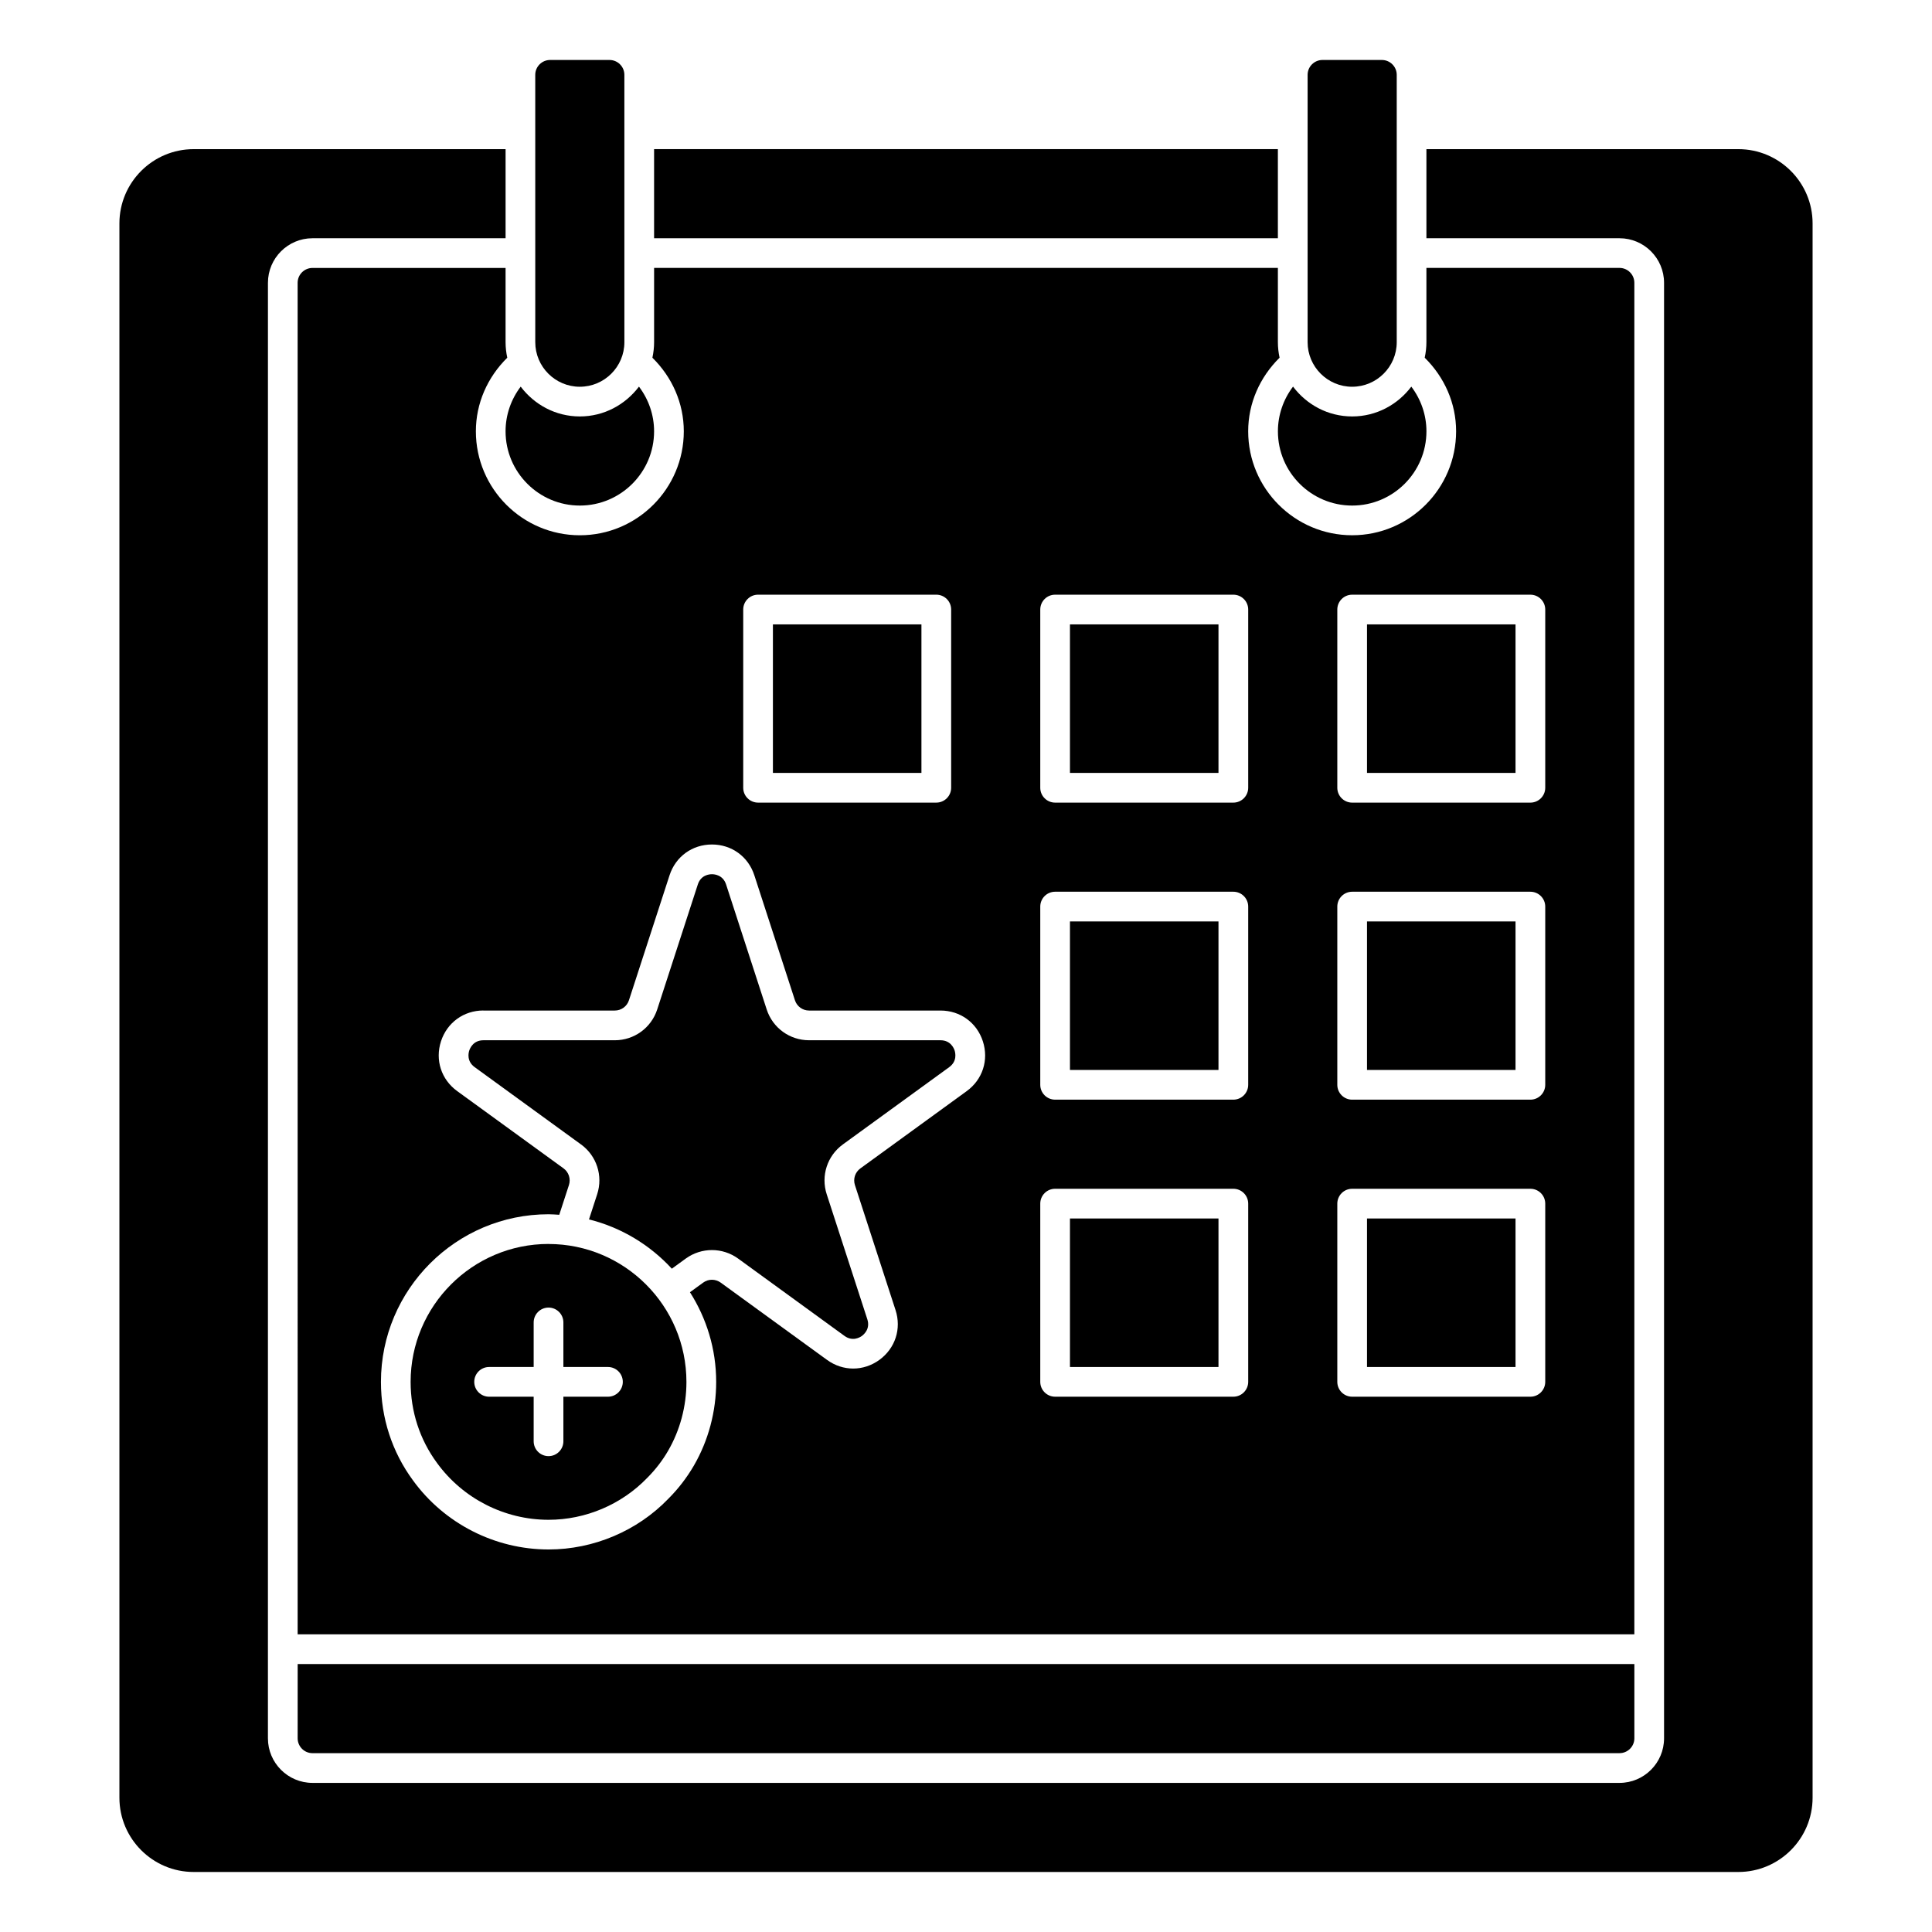 <?xml version="1.0" encoding="UTF-8"?>
<!-- Uploaded to: SVG Repo, www.svgrepo.com, Generator: SVG Repo Mixer Tools -->
<svg fill="#000000" width="800px" height="800px" version="1.1" viewBox="144 144 512 512" xmlns="http://www.w3.org/2000/svg">
 <g>
  <path d="m427.55 309.47h39.359v39.359h-39.359z"/>
  <path d="m289.37 473.66c-20.152 0-36.551 16.398-36.551 36.551 0 7.848 2.418 15.273 6.992 21.484 6.856 9.438 17.902 15.066 29.559 15.066 9.809 0 19.324-4.039 26.113-11.066 2.203-2.203 4.062-4.621 5.566-7.211 3.18-5.488 4.863-11.809 4.863-18.262 0-20.152-16.398-36.551-36.551-36.551zm15.742 40.484h-11.809v11.809c0 2.172-1.762 3.938-3.938 3.938-2.172 0-3.938-1.762-3.938-3.938v-11.809h-11.809c-2.172 0-3.938-1.762-3.938-3.938 0-2.172 1.762-3.938 3.938-3.938h11.809v-11.809c0-2.172 1.762-3.938 3.938-3.938 2.172 0 3.938 1.762 3.938 3.938v11.809h11.809c2.172 0 3.938 1.762 3.938 3.938 0 2.172-1.762 3.938-3.938 3.938z"/>
  <path d="m604.67 183.52h-82.656v23.617h51.168c6.512 0 11.809 5.297 11.809 11.809v385.73c0 6.512-5.297 11.809-11.809 11.809h-346.37c-6.512 0-11.809-5.297-11.809-11.809l0.004-385.73c0-6.512 5.297-11.809 11.809-11.809h51.168v-23.617l-82.66 0.004c-10.848 0-19.68 8.824-19.68 19.68v417.21c0 10.855 8.832 19.68 19.68 19.68h409.35c10.848 0 19.68-8.824 19.68-19.68v-417.21c0-10.855-8.832-19.68-19.68-19.68z"/>
  <path d="m427.55 388.19h39.359v39.359h-39.359z"/>
  <path d="m427.55 466.91h39.359v39.359h-39.359z"/>
  <path d="m222.88 604.67c0 2.164 1.762 3.938 3.938 3.938l346.37-0.004c2.172 0 3.938-1.77 3.938-3.938v-19.68l-354.24 0.004z"/>
  <path d="m277.98 215.01h-51.168c-2.172 0-3.938 1.77-3.938 3.938l0.004 358.17h354.24v-358.18c0-2.164-1.762-3.938-3.938-3.938h-51.168v19.68c0 1.418-0.164 2.785-0.449 4.117 5.234 5.164 8.32 12.059 8.32 19.5 0 15.191-12.359 27.551-27.551 27.551-15.191 0-27.551-12.359-27.551-27.551 0-7.438 3.086-14.336 8.32-19.5-0.285-1.332-0.449-2.707-0.449-4.117v-19.68l-165.31 0.004v19.68c0 1.418-0.164 2.785-0.449 4.117 5.234 5.156 8.32 12.051 8.32 19.5 0 15.191-12.359 27.551-27.551 27.551-15.191 0-27.551-12.359-27.551-27.551 0-7.438 3.086-14.336 8.32-19.5-0.285-1.332-0.449-2.707-0.449-4.117v-19.68zm220.42 90.527c0-2.172 1.762-3.938 3.938-3.938h47.23c2.172 0 3.938 1.762 3.938 3.938v47.23c0 2.172-1.762 3.938-3.938 3.938h-47.23c-2.172 0-3.938-1.762-3.938-3.938zm0 78.719c0-2.172 1.762-3.938 3.938-3.938h47.23c2.172 0 3.938 1.762 3.938 3.938v47.23c0 2.172-1.762 3.938-3.938 3.938h-47.23c-2.172 0-3.938-1.762-3.938-3.938zm0 78.719c0-2.172 1.762-3.938 3.938-3.938h47.23c2.172 0 3.938 1.762 3.938 3.938v47.23c0 2.172-1.762 3.938-3.938 3.938h-47.23c-2.172 0-3.938-1.762-3.938-3.938zm-78.719-157.44c0-2.172 1.762-3.938 3.938-3.938h47.23c2.172 0 3.938 1.762 3.938 3.938v47.23c0 2.172-1.762 3.938-3.938 3.938h-47.23c-2.172 0-3.938-1.762-3.938-3.938zm0 78.719c0-2.172 1.762-3.938 3.938-3.938h47.23c2.172 0 3.938 1.762 3.938 3.938v47.23c0 2.172-1.762 3.938-3.938 3.938h-47.23c-2.172 0-3.938-1.762-3.938-3.938zm0 78.719c0-2.172 1.762-3.938 3.938-3.938h47.23c2.172 0 3.938 1.762 3.938 3.938v47.23c0 2.172-1.762 3.938-3.938 3.938h-47.23c-2.172 0-3.938-1.762-3.938-3.938zm-78.719-157.44c0-2.172 1.762-3.938 3.938-3.938h47.23c2.172 0 3.938 1.762 3.938 3.938v47.23c0 2.172-1.762 3.938-3.938 3.938h-47.23c-2.172 0-3.938-1.762-3.938-3.938zm-68.863 106.27h34.832c1.707 0 3.219-1.094 3.746-2.723l10.762-33.125c1.613-4.961 6.023-8.156 11.234-8.156s9.621 3.195 11.234 8.156l10.762 33.125c0.527 1.629 2.031 2.723 3.746 2.723h34.832c5.211 0 9.621 3.195 11.227 8.156 1.605 4.961-0.07 10.141-4.289 13.203l-28.184 20.484c-1.387 1.008-1.961 2.777-1.434 4.41l10.762 33.125c1.613 4.953-0.07 10.133-4.281 13.203-2.109 1.527-4.527 2.297-6.941 2.297-2.418 0-4.832-0.77-6.934-2.297l-28.184-20.484c-1.387-1-3.25-1.008-4.629 0l-3.512 2.551c4.375 6.879 6.949 15.012 6.949 23.758 0 7.84-2.047 15.531-5.926 22.215-1.852 3.18-4.125 6.133-6.762 8.77-8.211 8.516-19.797 13.43-31.73 13.43-14.168 0-27.59-6.832-35.914-18.285-5.566-7.551-8.508-16.586-8.508-26.129 0-24.488 19.926-44.422 44.422-44.422 0.953 0 1.891 0.086 2.832 0.141l2.566-7.887c0.527-1.629-0.047-3.402-1.426-4.41l-28.191-20.484c-4.219-3.062-5.902-8.242-4.289-13.203 1.613-4.953 6.023-8.156 11.234-8.156z"/>
  <path d="m297.97 447.28c4.148 3.008 5.879 8.32 4.289 13.203l-2.172 6.676c8.574 2.133 16.152 6.754 21.953 13.059l3.691-2.684c4.156-3.008 9.738-3 13.879 0l28.184 20.492c2.156 1.559 4.086 0.402 4.629 0 0.543-0.402 2.25-1.883 1.426-4.41l-10.762-33.125c-1.59-4.887 0.141-10.195 4.289-13.211l28.176-20.477c2.148-1.559 1.637-3.769 1.434-4.41-0.203-0.629-1.086-2.715-3.738-2.715h-34.832c-5.133 0-9.652-3.281-11.234-8.164l-10.762-33.125c-0.82-2.519-3.07-2.715-3.746-2.715s-2.93 0.188-3.746 2.715l-10.762 33.125c-1.582 4.879-6.102 8.164-11.234 8.164h-34.832c-2.652 0-3.535 2.086-3.746 2.723-0.211 0.637-0.715 2.832 1.434 4.402l28.184 20.484z"/>
  <path d="m348.83 309.47h39.359v39.359h-39.359z"/>
  <path d="m297.66 246.49c6.512 0 11.809-5.297 11.809-11.809l-0.004-70.848c0-2.164-1.762-3.938-3.938-3.938h-15.742c-2.172 0-3.938 1.77-3.938 3.938l0.004 70.852c0 6.512 5.297 11.809 11.809 11.809z"/>
  <path d="m317.34 183.52h165.31v23.617h-165.31z"/>
  <path d="m502.34 277.98c10.848 0 19.68-8.824 19.68-19.68 0-4.344-1.449-8.461-4.008-11.84-3.598 4.769-9.25 7.902-15.672 7.902-6.422 0-12.082-3.133-15.672-7.91-2.559 3.379-4.008 7.504-4.008 11.848 0 10.855 8.832 19.68 19.68 19.68z"/>
  <path d="m297.66 277.98c10.848 0 19.68-8.824 19.68-19.68 0-4.344-1.449-8.461-4.008-11.84-3.598 4.769-9.25 7.902-15.672 7.902-6.422 0-12.074-3.133-15.672-7.902-2.559 3.379-4.008 7.496-4.008 11.84 0 10.855 8.832 19.68 19.68 19.68z"/>
  <path d="m506.27 466.91h39.359v39.359h-39.359z"/>
  <path d="m506.27 388.19h39.359v39.359h-39.359z"/>
  <path d="m506.27 309.47h39.359v39.359h-39.359z"/>
  <path d="m502.34 246.49c6.512 0 11.809-5.297 11.809-11.809v-70.848c0-2.164-1.762-3.938-3.938-3.938h-15.742c-2.172 0-3.938 1.77-3.938 3.938v70.852c0 6.512 5.297 11.809 11.809 11.809z"/>
 </g>
</svg>